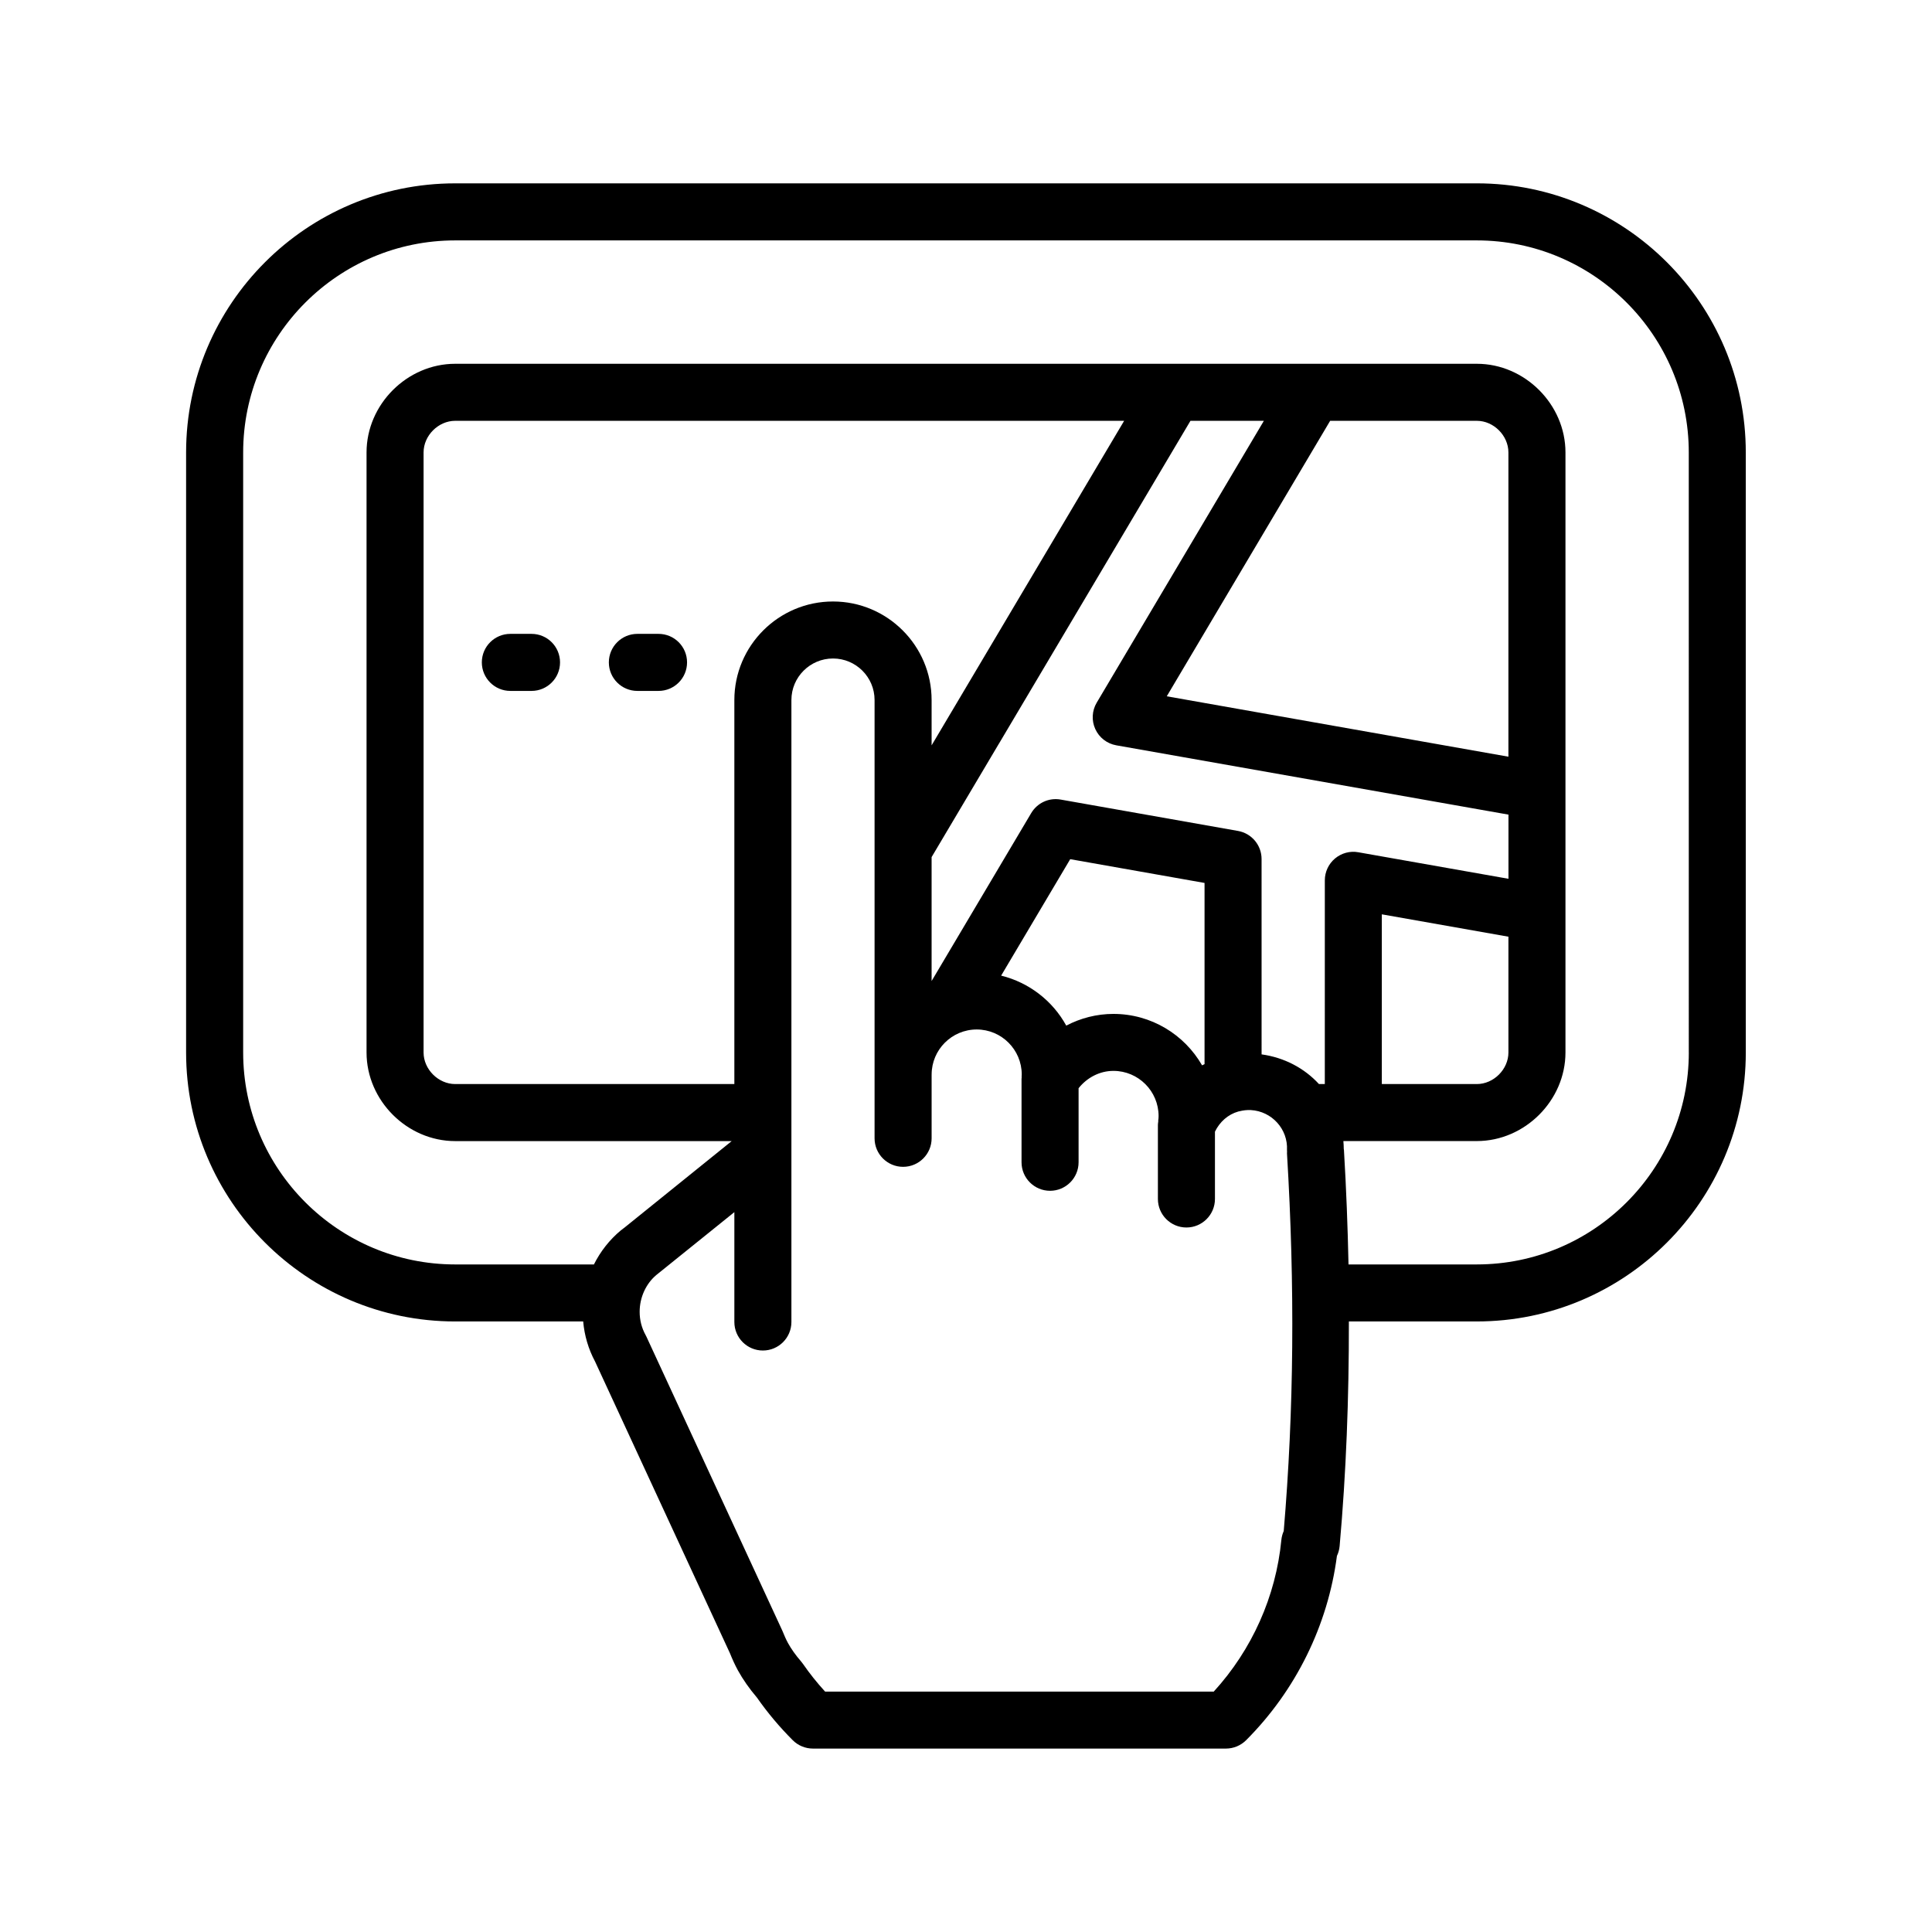 <?xml version="1.0" encoding="UTF-8"?>
<!-- Uploaded to: SVG Repo, www.svgrepo.com, Generator: SVG Repo Mixer Tools -->
<svg fill="#000000" width="800px" height="800px" version="1.1" viewBox="144 144 512 512" xmlns="http://www.w3.org/2000/svg">
 <g>
  <path d="m535.37 192.59h-270.75c-39.312 0-71.301 31.988-71.301 71.305v159.02c0 39.309 31.988 71.285 71.301 71.285h33.93c0.332 3.719 1.367 7.281 3.141 10.602l35.754 77.324c0.621 1.543 1.301 3.055 2.098 4.519 1.352 2.449 3.008 4.82 5.059 7.234 2.816 4.027 6.012 7.828 9.492 11.305 1.414 1.41 3.34 2.207 5.34 2.207h109.45c2.004 0 3.93-0.797 5.352-2.215 13.18-13.199 21.664-30.449 24.066-48.836 0.383-0.805 0.629-1.684 0.715-2.606 1.734-19.438 2.481-39.211 2.453-59.535h33.902c39.309 0 71.285-31.98 71.285-71.285l-0.004-159.02c0-39.316-31.98-71.305-71.289-71.305zm-51.176 357.17c-0.328 0.734-0.539 1.527-0.621 2.348-1.445 14.93-7.773 29.078-17.914 40.18h-103c-2.117-2.312-4.082-4.766-5.859-7.336-0.152-0.223-0.316-0.434-0.492-0.637-1.477-1.707-2.629-3.332-3.496-4.914-0.5-0.922-0.934-1.906-1.484-3.258l-36.004-77.883c-0.074-0.156-0.152-0.316-0.238-0.469-1.043-1.898-1.57-3.969-1.57-6.16 0-3.848 1.707-7.473 4.418-9.742l20.68-16.66v29.113c0 4.172 3.379 7.559 7.559 7.559 4.176 0 7.559-3.387 7.559-7.559v-164.83c0-6.066 4.949-11.004 11.027-11.004 6.074 0 11.012 4.934 11.012 11.004v116.15c0 4.172 3.379 7.559 7.559 7.559 4.176 0 7.559-3.387 7.559-7.559v-16.844c0-0.016 0.004-0.035 0.004-0.051 0-6.59 5.356-11.945 11.945-11.945 6.586 0 11.934 5.356 11.934 11.945l-0.031 0.555c-0.004 0.059 0.02 0.109 0.016 0.176-0.004 0.133-0.039 0.266-0.039 0.402v22.113c0 4.172 3.387 7.559 7.559 7.559 4.172 0 7.559-3.387 7.559-7.559v-19.625c2.254-2.832 5.613-4.594 9.238-4.594 6.602 0 11.965 5.371 11.965 11.977 0 0.402-0.031 0.797-0.098 1.195-0.012 0.082 0.02 0.152 0.012 0.23-0.039 0.301-0.098 0.594-0.098 0.906v19.637c0 4.172 3.387 7.559 7.559 7.559s7.559-3.387 7.559-7.559v-17.836c1.273-2.613 3.461-4.566 6.191-5.344 0.098-0.016 0.18-0.035 0.277-0.055 0.969-0.246 1.996-0.379 3.047-0.324 5.57 0.312 9.871 5.066 9.574 10.609-0.004 0.133 0.02 0.262 0.02 0.395 0 0.152-0.031 0.301-0.02 0.457 2.133 35.344 1.848 68.121-0.863 100.11zm51.184-294.24c4.457 0 8.367 3.914 8.367 8.379v80.633l-90.539-16.008 43.301-73.008zm-100.74 74.695c-1.266 2.133-1.402 4.75-0.367 7.008 1.031 2.258 3.109 3.859 5.559 4.293l103.93 18.367v17.004l-39.797-7.031c-2.195-0.402-4.457 0.215-6.172 1.652s-2.699 3.559-2.699 5.789l-0.004 53.988h-1.551c-3.875-4.219-9.191-7.031-15.203-7.863l-0.004-51.773c0-3.668-2.629-6.801-6.238-7.441l-46.992-8.312c-3.141-0.559-6.211 0.883-7.82 3.586l-26.395 44.5v-32.84l17.82-30.031c0.047-0.07 0.09-0.141 0.133-0.211l50.645-85.375h19.457zm109.11 62.02v30.684c0 4.457-3.91 8.367-8.367 8.367h-25.184v-44.98zm-81.184 34.09c-4.676-8.137-13.457-13.629-23.492-13.629-4.414 0-8.695 1.102-12.504 3.102-3.594-6.551-9.836-11.418-17.254-13.25l18.305-30.859 35.598 6.297v48.023c-0.215 0.117-0.445 0.195-0.652 0.316zm-66.621-93.324c-0.055 0.086-0.105 0.172-0.156 0.258l-4.902 8.266v-12.008c0-14.398-11.723-26.117-26.129-26.117-14.414 0-26.145 11.715-26.145 26.117v101.77h-73.98c-4.465 0-8.379-3.91-8.379-8.367v-159.02c0-4.465 3.914-8.379 8.379-8.379h177.28zm195.61 89.918c0 30.969-25.199 56.168-56.168 56.168h-34.016c-0.215-9.945-0.59-20.012-1.211-30.336-0.004-0.098-0.035-0.176-0.047-0.273 0.004-0.707-0.051-1.391-0.102-2.086h35.371c12.727 0 23.484-10.758 23.484-23.484v-159.01c0-12.73-10.758-23.492-23.484-23.492h-270.75c-12.734 0-23.492 10.758-23.492 23.492v159.02c0 12.727 10.758 23.484 23.492 23.484h73.273l-28.375 22.898-0.992 0.754c-3.031 2.523-5.426 5.613-7.141 9.035h-36.77c-30.98 0-56.184-25.199-56.184-56.168v-159.02c0-30.984 25.207-56.191 56.184-56.191h270.75c30.969 0 56.168 25.207 56.168 56.191l0.004 159.02z"/>
  <path d="m312.91 327.1h5.606c4.176 0 7.559-3.379 7.559-7.559 0-4.176-3.379-7.559-7.559-7.559h-5.606c-4.176 0-7.559 3.379-7.559 7.559 0 4.176 3.383 7.559 7.559 7.559z"/>
  <path d="m279.25 327.1h5.606c4.176 0 7.559-3.379 7.559-7.559 0-4.176-3.379-7.559-7.559-7.559h-5.606c-4.176 0-7.559 3.379-7.559 7.559 0.004 4.176 3.387 7.559 7.559 7.559z"/>
 </g>
</svg>